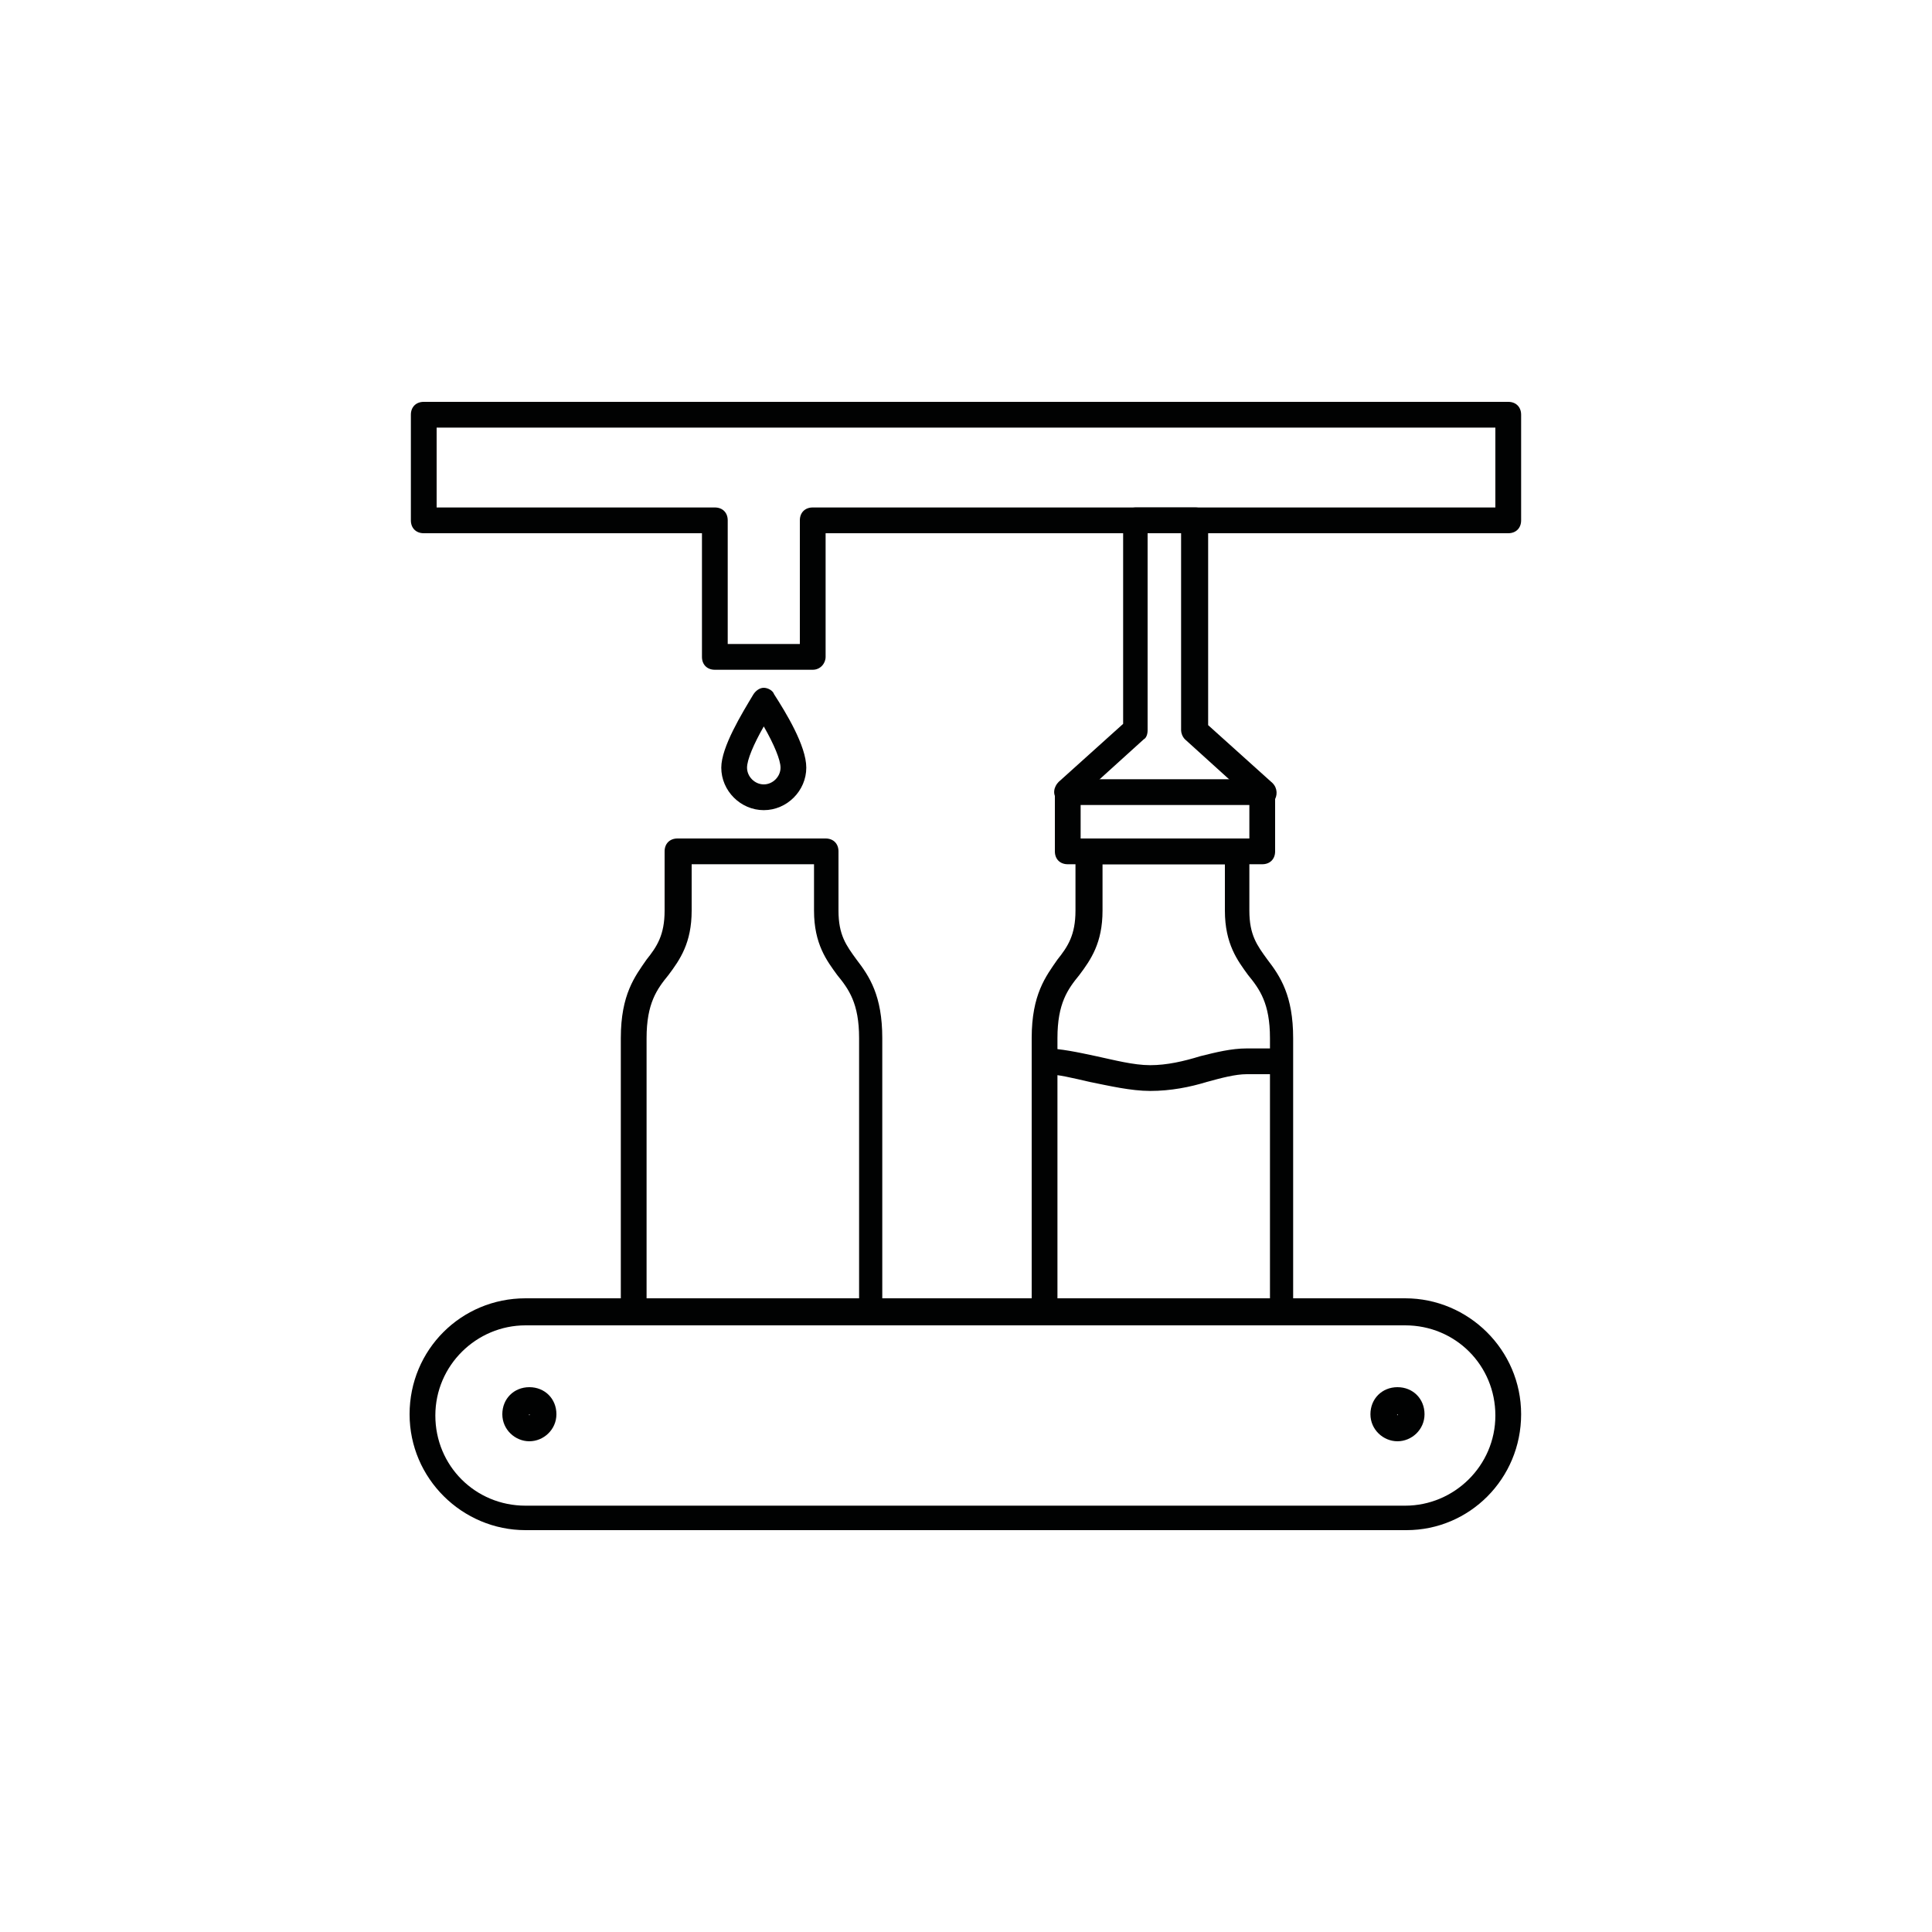 <?xml version="1.0" encoding="utf-8"?>
<!-- Generator: Adobe Illustrator 27.9.0, SVG Export Plug-In . SVG Version: 6.00 Build 0)  -->
<svg version="1.1" id="Calque_1" xmlns="http://www.w3.org/2000/svg" xmlns:xlink="http://www.w3.org/1999/xlink" x="0px" y="0px"
	 viewBox="0 0 150 150" style="enable-background:new 0 0 150 150;" xml:space="preserve">
<style type="text/css">
	.st0{fill:#010202;}
</style>
<path class="st0" d="M109.2,118.8H40.8c-4.9,0-9-4-9-9s4-9,9-9h68.3c4.9,0,9,4,9,9S114.1,118.8,109.2,118.8z M40.8,102.9
	c-3.8,0-7,3.1-7,7s3.1,7,7,7h68.3c3.8,0,7-3.1,7-7s-3.1-7-7-7H40.8z"/>
<path class="st0" d="M41.1,111.9c-1.1,0-2.1-0.9-2.1-2.1s0.9-2.1,2.1-2.1s2.1,0.9,2.1,2.1S42.2,111.9,41.1,111.9z M41.1,109.8
	C41,109.8,41,109.8,41.1,109.8C41,109.9,41.2,109.9,41.1,109.8C41.2,109.8,41.1,109.8,41.1,109.8z"/>
<path class="st0" d="M108.5,111.9c-1.1,0-2.1-0.9-2.1-2.1s0.9-2.1,2.1-2.1s2.1,0.9,2.1,2.1S109.6,111.9,108.5,111.9z M108.5,109.8
	C108.4,109.8,108.4,109.8,108.5,109.8C108.4,109.9,108.6,109.9,108.5,109.8C108.6,109.8,108.5,109.8,108.5,109.8z"/>
<path class="st0" d="M89.3,84.7c-1.5,0-3.2-0.4-4.7-0.7c-1.3-0.3-2.5-0.6-3.4-0.6c-0.5,0-1-0.4-1-1c0-0.6,0.4-1,1-1
	c1.1,0,2.5,0.3,3.9,0.6c1.4,0.3,2.9,0.7,4.2,0.7c1.3,0,2.6-0.3,3.9-0.7c1.2-0.3,2.4-0.6,3.6-0.6h2.2c0.6,0,1,0.4,1,1s-0.4,1-1,1
	h-2.2c-0.9,0-2,0.3-3.1,0.6C92.4,84.4,90.9,84.7,89.3,84.7z"/>
<path class="st0" d="M59.3,62.9c-1.8,0-3.3-1.5-3.3-3.3c0-1.6,1.6-4.2,2.5-5.7c0.2-0.3,0.5-0.5,0.8-0.5l0,0c0.3,0,0.7,0.2,0.8,0.5
	c0.9,1.4,2.5,4,2.5,5.7C62.6,61.4,61.1,62.9,59.3,62.9z M59.3,56.4c-0.8,1.4-1.3,2.6-1.3,3.2c0,0.7,0.6,1.3,1.3,1.3s1.3-0.6,1.3-1.3
	C60.6,59,60.1,57.8,59.3,56.4z"/>
<path class="st0" d="M98,67.1H82.9c-0.6,0-1-0.4-1-1v-4.6c0-0.6,0.4-1,1-1H98c0.6,0,1,0.4,1,1v4.6C99,66.7,98.6,67.1,98,67.1z
	 M83.9,65.1H97v-2.6H83.9V65.1z"/>
<path class="st0" d="M98,62.5c-0.2,0-0.5-0.1-0.7-0.3l-5.3-4.8c-0.2-0.2-0.3-0.5-0.3-0.7V41.4h-2.6v15.3c0,0.3-0.1,0.6-0.3,0.7
	l-5.3,4.8c-0.4,0.4-1,0.3-1.4-0.1c-0.4-0.4-0.3-1,0.1-1.4l5-4.5V40.4c0-0.6,0.4-1,1-1h4.6c0.6,0,1,0.4,1,1v15.9l5,4.5
	c0.4,0.4,0.4,1,0.1,1.4C98.6,62.4,98.3,62.5,98,62.5z"/>
<path class="st0" d="M63.1,52h-7.6c-0.6,0-1-0.4-1-1v-9.6H32.9c-0.6,0-1-0.4-1-1v-8.2c0-0.6,0.4-1,1-1h84.2c0.6,0,1,0.4,1,1v8.2
	c0,0.6-0.4,1-1,1h-53V51C64.1,51.5,63.7,52,63.1,52z M56.5,50h5.6v-9.6c0-0.6,0.4-1,1-1h53v-6.2H33.9v6.2h21.6c0.6,0,1,0.4,1,1V50z"
	/>
<path class="st0" d="M67.7,102.9c-0.6,0-1-0.4-1-1V80.6c0-2.7-0.8-3.8-1.7-4.9c-0.8-1.1-1.8-2.4-1.8-5v-3.6h-9.5v3.6
	c0,2.5-0.9,3.8-1.8,5c-0.9,1.1-1.7,2.2-1.7,4.9v21.3c0,0.6-0.4,1-1,1s-1-0.4-1-1V80.6c0-3.4,1.1-4.8,2-6.1c0.8-1,1.4-1.9,1.4-3.8
	v-4.6c0-0.6,0.4-1,1-1h11.5c0.6,0,1,0.4,1,1v4.6c0,1.9,0.6,2.7,1.4,3.8c1,1.3,2,2.8,2,6.1v21.3C68.7,102.4,68.2,102.9,67.7,102.9z"
	/>
<path class="st0" d="M99.6,102.9c-0.6,0-1-0.4-1-1V80.6c0-2.7-0.8-3.8-1.7-4.9c-0.8-1.1-1.8-2.4-1.8-5v-3.6h-9.5v3.6
	c0,2.5-0.9,3.8-1.8,5c-0.9,1.1-1.7,2.2-1.7,4.9v21.3c0,0.6-0.4,1-1,1s-1-0.4-1-1V80.6c0-3.4,1.1-4.8,2-6.1c0.8-1,1.4-1.9,1.4-3.8
	v-4.6c0-0.6,0.4-1,1-1h11.5c0.6,0,1,0.4,1,1v4.6c0,1.9,0.6,2.7,1.4,3.8c1,1.3,2,2.8,2,6.1v21.3C100.6,102.4,100.2,102.9,99.6,102.9z
	"/>
</svg>
